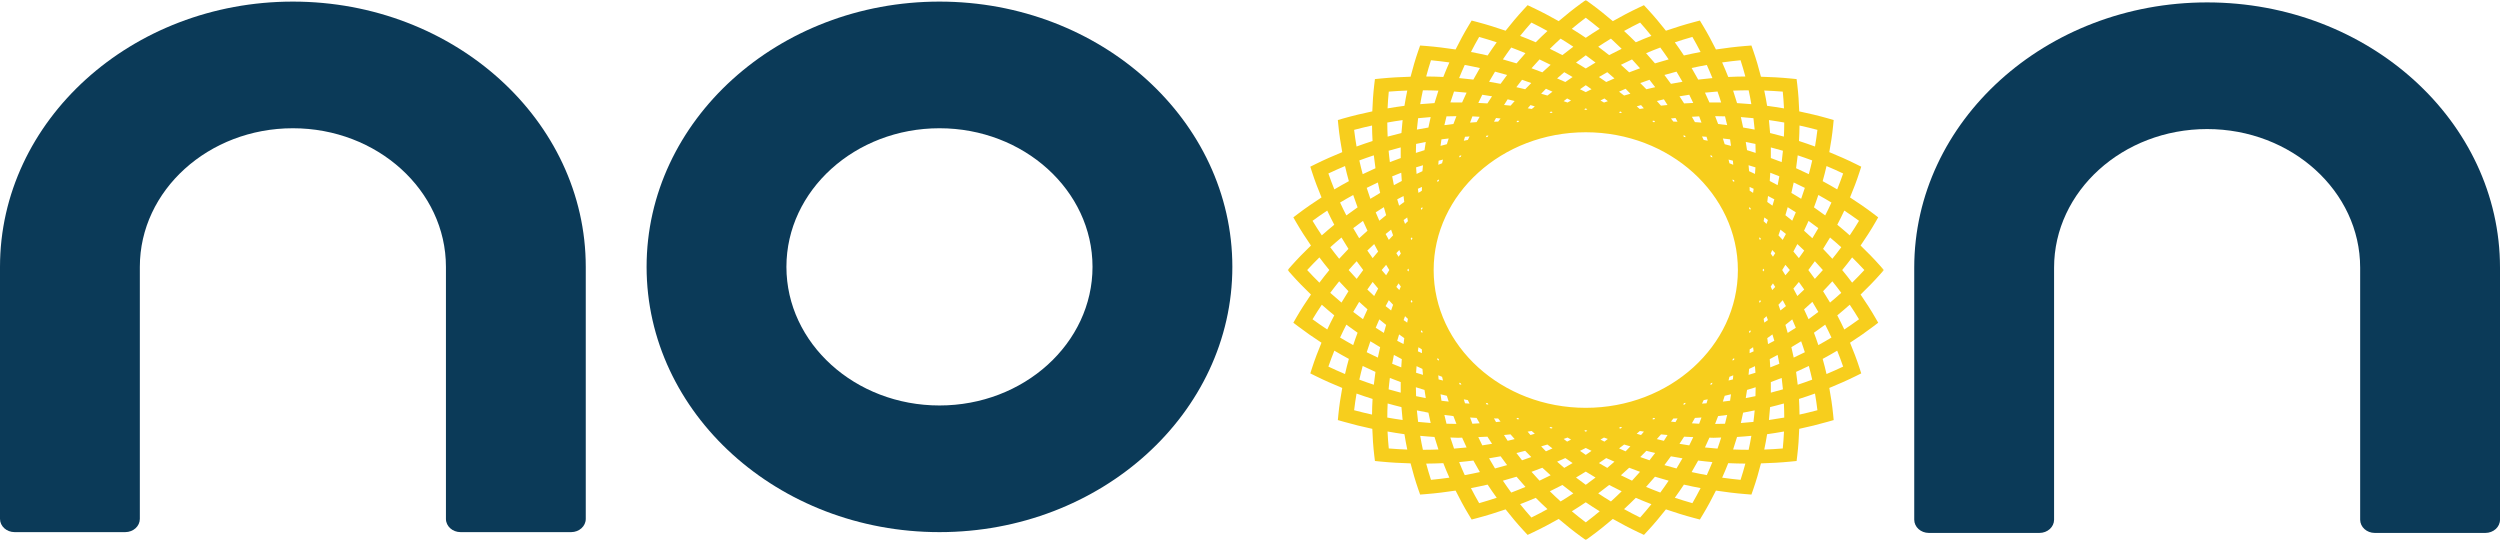 <svg xmlns="http://www.w3.org/2000/svg" width="1023" height="221" viewBox="0 0 1023 221" fill="none"><path fill-rule="evenodd" clip-rule="evenodd" d="M384.434 52.48C349.899 52.48 321.803 77.922 321.803 109.2C321.803 140.478 349.899 165.92 384.434 165.92C418.963 165.92 447.059 140.478 447.059 109.2C447.059 77.922 418.963 52.48 384.434 52.48M384.432 217.745C318.346 217.745 264.586 169.055 264.586 109.2C264.586 49.345 318.346 0.655 384.432 0.655C450.514 0.655 504.279 49.345 504.279 109.2C504.279 169.055 450.514 217.745 384.432 217.745" fill="#0B3A58"></path><path fill-rule="evenodd" clip-rule="evenodd" d="M119.846 0.655C53.764 0.655 0 49.345 0 109.2V212.321C0 215.322 2.681 217.745 5.989 217.745H51.237C54.535 217.745 57.206 215.335 57.221 212.347V109.2C57.221 77.922 85.312 52.48 119.846 52.48C154.381 52.48 182.477 77.922 182.477 109.2V212.343C182.486 215.33 185.157 217.745 188.456 217.745H233.709C237.012 217.745 239.693 215.322 239.693 212.326V109.2C239.693 49.345 185.933 0.655 119.846 0.655" fill="#0B3A58"></path><path fill-rule="evenodd" clip-rule="evenodd" d="M903.153 0.985C837.067 0.985 783.307 49.675 783.307 109.53V212.651C783.307 215.651 785.988 218.075 789.296 218.075H834.544C837.842 218.075 840.514 215.664 840.528 212.677V109.53C840.528 78.252 868.619 52.81 903.153 52.81C937.688 52.81 965.779 78.252 965.779 109.53V212.673C965.793 215.66 968.469 218.075 971.763 218.075H1017.02C1020.32 218.075 1023 215.651 1023 212.655V109.53C1023 49.675 969.24 0.985 903.153 0.985" fill="#0B3A58"></path><mask id="mask0_3804_4" style="mask-type:luminance" maskUnits="userSpaceOnUse" x="526" y="0" width="245" height="221"><path fill-rule="evenodd" clip-rule="evenodd" d="M526.887 0H770.9V221H526.887V0Z" fill="white"></path></mask><g mask="url(#mask0_3804_4)"><path fill-rule="evenodd" clip-rule="evenodd" d="M757.893 115.667C756.575 113.918 755.219 112.189 753.825 110.504C755.219 108.811 756.575 107.087 757.893 105.333C759.596 107.014 761.271 108.733 762.894 110.5C761.271 112.271 759.596 113.987 757.893 115.667V115.667ZM754.684 134.831C753.77 132.879 752.819 130.944 751.81 129.043C753.542 127.63 755.241 126.173 756.911 124.691C758.224 126.643 759.499 128.621 760.708 130.646C758.738 132.099 756.725 133.482 754.684 134.831V134.831ZM747.411 153.052C746.93 150.971 746.412 148.907 745.836 146.86C747.839 145.782 749.819 144.662 751.774 143.498C752.64 145.644 753.464 147.812 754.215 150.014C751.969 151.087 749.695 152.091 747.411 153.052V153.052ZM742.268 136.155C743.824 135.082 745.351 133.983 746.869 132.85C747.759 134.591 748.62 136.345 749.434 138.125C747.668 139.198 745.874 140.219 744.066 141.219C743.505 139.517 742.905 137.832 742.268 136.155V136.155ZM736.361 169.643C736.337 167.506 736.27 165.368 736.147 163.244C738.34 162.541 740.529 161.83 742.694 161.037C743.084 163.3 743.422 165.571 743.689 167.863C741.252 168.523 738.807 169.1 736.361 169.643V169.643ZM734.957 152.178C736.713 151.398 738.454 150.592 740.177 149.751C740.677 151.609 741.143 153.471 741.552 155.354C739.587 156.091 737.612 156.78 735.623 157.435C735.438 155.677 735.214 153.923 734.957 152.178V152.178ZM733.033 142.068C734.379 141.27 735.721 140.486 737.03 139.65C737.572 141.132 738.057 142.632 738.538 144.132C737.025 144.886 735.512 145.631 733.98 146.334C733.699 144.903 733.366 143.485 733.033 142.068V142.068ZM731.525 136.224C731.22 135.129 730.925 134.03 730.587 132.948C731.534 132.216 732.448 131.444 733.38 130.69C733.889 131.824 734.375 132.97 734.851 134.116C733.751 134.827 732.648 135.534 731.525 136.224V136.224ZM723.851 171.867C724.046 170.104 724.203 168.346 724.322 166.579C726.216 166.131 728.091 165.618 729.97 165.101C730.056 167.019 730.113 168.936 730.113 170.871C728.029 171.242 725.94 171.574 723.851 171.867V171.867ZM729.509 183.512C726.982 183.727 724.455 183.865 721.933 183.964C722.376 181.866 722.766 179.771 723.104 177.672C725.412 177.366 727.71 176.966 730.013 176.569C729.903 178.879 729.746 181.193 729.509 183.512V183.512ZM722.854 129.38C723.044 129.914 723.249 130.444 723.434 130.983C722.949 131.332 722.459 131.668 721.969 132.017C721.864 131.513 721.779 131 721.669 130.492C722.074 130.13 722.454 129.751 722.854 129.38V129.38ZM721.237 110.504C721.337 110.31 721.428 110.108 721.528 109.918C721.666 110.112 721.804 110.306 721.942 110.5C721.804 110.698 721.666 110.892 721.528 111.086C721.428 110.896 721.337 110.694 721.237 110.504V110.504ZM721.969 88.987C722.459 89.336 722.949 89.672 723.434 90.026C723.254 90.56 723.044 91.09 722.854 91.624C722.454 91.254 722.074 90.87 721.669 90.508C721.779 90 721.864 89.491 721.969 88.987V88.987ZM729.508 37.493C729.746 39.785 729.899 42.07 730.008 44.354C727.705 43.957 725.402 43.604 723.099 43.302C722.766 41.216 722.371 39.13 721.933 37.049C724.46 37.144 726.982 37.282 729.508 37.493V37.493ZM729.97 55.894C728.096 55.377 726.216 54.89 724.322 54.438C724.203 52.671 724.046 50.908 723.851 49.137C725.94 49.434 728.029 49.762 730.113 50.137C730.113 52.063 730.056 53.981 729.97 55.894V55.894ZM730.592 112.642C730.145 111.931 729.741 111.202 729.279 110.5C729.741 109.802 730.145 109.069 730.592 108.363C731.192 109.078 731.825 109.772 732.41 110.5C731.825 111.233 731.192 111.922 730.592 112.642V112.642ZM728.559 127.036C728.274 126.26 728.036 125.472 727.736 124.704C728.336 124.097 728.893 123.455 729.478 122.838C729.916 123.649 730.387 124.437 730.805 125.26C730.073 125.868 729.302 126.437 728.559 127.036V127.036ZM729.062 154.655C729.267 156.202 729.429 157.762 729.576 159.318C727.93 159.792 726.284 160.257 724.628 160.671C724.661 159.227 724.642 157.788 724.623 156.349C726.108 155.806 727.592 155.237 729.062 154.655V154.655ZM727.408 145.231C727.66 146.437 727.888 147.64 728.112 148.851C726.875 149.355 725.647 149.859 724.396 150.329C724.329 149.204 724.282 148.075 724.182 146.95C725.271 146.399 726.332 145.804 727.408 145.231V145.231ZM725.278 136.839C725.531 137.71 725.821 138.568 726.054 139.447C725.207 139.916 724.327 140.339 723.47 140.791C723.361 139.985 723.294 139.171 723.166 138.365C723.889 137.874 724.569 137.339 725.278 136.839V136.839ZM725.495 115.947C725.8 116.438 726.114 116.921 726.414 117.412C726.019 117.848 725.605 118.266 725.2 118.692C724.986 118.214 724.796 117.727 724.577 117.249C724.891 116.822 725.186 116.378 725.495 115.947V115.947ZM726.414 103.588C726.114 104.083 725.8 104.566 725.495 105.053C725.186 104.622 724.891 104.182 724.577 103.752C724.796 103.273 724.986 102.791 725.2 102.308C725.605 102.739 726.019 103.157 726.414 103.588V103.588ZM726.056 81.558C725.819 82.433 725.528 83.29 725.281 84.161C724.567 83.661 723.887 83.131 723.163 82.639C723.292 81.834 723.359 81.019 723.468 80.209C724.324 80.666 725.205 81.088 726.056 81.558V81.558ZM728.112 72.15C727.893 73.365 727.665 74.572 727.408 75.77C726.332 75.192 725.271 74.606 724.182 74.055C724.282 72.93 724.329 71.801 724.396 70.676C725.647 71.146 726.88 71.645 728.112 72.15V72.15ZM730.805 95.745C730.387 96.563 729.916 97.356 729.478 98.162C728.893 97.55 728.336 96.904 727.736 96.3C728.036 95.529 728.274 94.745 728.559 93.969C729.302 94.568 730.073 95.133 730.805 95.745V95.745ZM729.062 66.337C727.597 65.751 726.108 65.217 724.623 64.674C724.642 63.226 724.661 61.778 724.628 60.325C726.284 60.748 727.93 61.209 729.576 61.683C729.429 63.234 729.267 64.786 729.062 66.337V66.337ZM731.525 84.781C732.648 85.462 733.751 86.173 734.851 86.884C734.375 88.035 733.889 89.181 733.38 90.31C732.448 89.556 731.534 88.793 730.587 88.061C730.925 86.975 731.22 85.876 731.525 84.781V84.781ZM733.98 74.671C735.517 75.374 737.025 76.119 738.538 76.874C738.057 78.373 737.572 79.869 737.034 81.347C735.721 80.519 734.379 79.731 733.033 78.938C733.366 77.516 733.699 76.098 733.98 74.671V74.671ZM735.623 63.561C737.612 64.221 739.587 64.91 741.552 65.647C741.143 67.535 740.677 69.409 740.172 71.267C738.45 70.426 736.708 69.616 734.957 68.84C735.214 67.091 735.438 65.328 735.623 63.561V63.561ZM736.361 51.361C738.807 51.9 741.252 52.486 743.689 53.141C743.422 55.425 743.084 57.696 742.699 59.954C740.529 59.161 738.345 58.407 736.147 57.704C736.27 55.597 736.337 53.481 736.361 51.361V51.361ZM742.64 114.12C741.779 112.892 740.87 111.698 739.966 110.5C740.87 109.302 741.774 108.108 742.64 106.884C743.758 108.065 744.848 109.285 745.918 110.504C744.848 111.72 743.758 112.935 742.64 114.12V114.12ZM741.622 123.519C742.464 124.876 743.263 126.26 744.058 127.643C742.735 128.651 741.412 129.647 740.061 130.612C739.476 129.259 738.843 127.927 738.215 126.596C739.357 125.579 740.508 124.566 741.622 123.519V123.519ZM736.103 115.379C736.85 116.396 737.574 117.435 738.287 118.473C737.364 119.369 736.432 120.257 735.48 121.132C734.942 120.111 734.414 119.085 733.853 118.081C734.624 117.193 735.356 116.28 736.103 115.379V115.379ZM738.215 94.409C738.843 93.077 739.476 91.741 740.061 90.392C741.412 91.349 742.735 92.353 744.058 93.357C743.263 94.745 742.464 96.128 741.617 97.481C740.508 96.434 739.357 95.426 738.215 94.409V94.409ZM738.287 102.528C737.574 103.566 736.85 104.609 736.103 105.626C735.361 104.721 734.624 103.807 733.853 102.924C734.414 101.92 734.942 100.89 735.48 99.873C736.432 100.743 737.364 101.631 738.287 102.528V102.528ZM749.434 82.88C748.62 84.656 747.759 86.41 746.869 88.151C745.351 87.022 743.824 85.923 742.268 84.846C742.905 83.174 743.505 81.484 744.066 79.786C745.874 80.782 747.668 81.807 749.434 82.88V82.88ZM747.411 67.949C749.695 68.91 751.969 69.918 754.215 70.991C753.464 73.189 752.64 75.352 751.779 77.499C749.823 76.335 747.844 75.206 745.836 74.129C746.412 72.086 746.93 70.022 747.411 67.949V67.949ZM753.45 119.826C751.946 121.188 750.414 122.511 748.853 123.808C747.93 122.24 746.983 120.697 746.003 119.167C747.293 117.84 748.558 116.486 749.8 115.112C751.052 116.659 752.27 118.228 753.45 119.826V119.826ZM749.802 105.889C748.56 104.514 747.294 103.17 746 101.838C746.985 100.308 747.932 98.761 748.855 97.192C750.415 98.489 751.948 99.812 753.451 101.174C752.271 102.777 751.053 104.342 749.802 105.889V105.889ZM760.708 90.357C759.499 92.383 758.224 94.361 756.911 96.313C755.241 94.826 753.542 93.37 751.81 91.96C752.819 90.056 753.77 88.121 754.684 86.169C756.721 87.522 758.738 88.905 760.708 90.357V90.357ZM720.257 98.245C720.119 98.072 719.991 97.891 719.848 97.723C719.91 97.512 719.948 97.301 720.005 97.094C720.181 97.262 720.362 97.43 720.538 97.598C720.447 97.809 720.348 98.025 720.257 98.245V98.245ZM720.004 123.907C719.947 123.7 719.909 123.489 719.847 123.282C719.99 123.114 720.118 122.933 720.256 122.76C720.347 122.976 720.446 123.191 720.532 123.407C720.361 123.575 720.18 123.739 720.004 123.907V123.907ZM718.33 162.106C717.007 162.387 715.694 162.654 714.366 162.899C714.542 161.783 714.737 160.671 714.885 159.555C716.065 159.206 717.24 158.84 718.415 158.465C718.41 159.68 718.372 160.891 718.33 162.106V162.106ZM717.505 172.643C715.787 172.815 714.074 172.979 712.361 173.095C712.704 171.69 712.989 170.277 713.284 168.863C714.869 168.592 716.439 168.247 718.014 167.932C717.885 169.501 717.7 171.07 717.505 172.643V172.643ZM715.549 184.059C713.422 184.059 711.3 184.007 709.187 183.929C709.763 182.223 710.296 180.521 710.8 178.806C712.756 178.693 714.702 178.521 716.657 178.34C716.329 180.249 715.963 182.158 715.549 184.059V184.059ZM712.231 196.354C709.704 196.113 707.196 195.807 704.703 195.453C705.583 193.488 706.416 191.515 707.192 189.524C709.518 189.631 711.855 189.692 714.196 189.709C713.601 191.928 712.959 194.148 712.231 196.354V196.354ZM702.799 183.567C701.086 183.438 699.363 183.291 697.66 183.102C698.307 181.774 698.897 180.425 699.492 179.085C700.049 179.09 700.601 179.141 701.157 179.141C702.209 179.141 703.265 179.051 704.312 179.029C703.85 180.55 703.327 182.059 702.799 183.567V183.567ZM698.423 194.419C696.334 194.044 694.269 193.626 692.214 193.169C693.142 191.609 694.032 190.041 694.888 188.459C696.82 188.688 698.756 188.92 700.707 189.088C699.984 190.877 699.227 192.652 698.423 194.419V194.419ZM692.523 205.895C690.096 205.21 687.703 204.464 685.338 203.684C686.623 201.909 687.864 200.116 689.054 198.302C691.309 198.823 693.584 199.293 695.882 199.724C694.816 201.797 693.707 203.857 692.523 205.895V205.895ZM679.394 201.56C677.429 200.823 675.493 200.043 673.57 199.237C674.822 197.862 676.035 196.474 677.22 195.069C679.071 195.643 680.931 196.186 682.811 196.698C681.707 198.336 680.574 199.961 679.394 201.56V201.56ZM671.14 211.769C668.903 210.675 666.719 209.52 664.559 208.33C666.201 206.818 667.804 205.279 669.37 203.71C671.468 204.624 673.604 205.486 675.76 206.313C674.271 208.158 672.743 209.985 671.14 211.769V211.769ZM659.193 205.197C657.428 204.128 655.696 203.025 653.988 201.892C655.506 200.771 657 199.62 658.465 198.448C660.154 199.34 661.858 200.198 663.59 201.034C662.157 202.448 660.697 203.835 659.193 205.197V205.197ZM648.894 213.751C646.943 212.282 645.045 210.765 643.189 209.222C645.126 208.028 647.029 206.8 648.894 205.537C650.759 206.8 652.667 208.028 654.599 209.222C652.739 210.765 650.85 212.282 648.894 213.751V213.751ZM634.201 201.034C635.933 200.198 637.642 199.34 639.331 198.448C640.796 199.62 642.286 200.767 643.803 201.892C642.095 203.025 640.368 204.128 638.598 205.197C637.094 203.835 635.634 202.448 634.201 201.034V201.034ZM626.65 211.769C625.051 209.985 623.519 208.158 622.03 206.313C624.185 205.486 626.321 204.624 628.425 203.71C629.98 205.279 631.589 206.818 633.23 208.33C631.075 209.52 628.891 210.675 626.65 211.769V211.769ZM614.983 196.698C616.858 196.19 618.723 195.643 620.574 195.069C621.759 196.474 622.972 197.862 624.219 199.237C622.296 200.043 620.36 200.823 618.395 201.56C617.215 199.956 616.082 198.336 614.983 196.698V196.698ZM605.272 205.895C604.082 203.857 602.974 201.797 601.912 199.728C604.201 199.293 606.48 198.823 608.736 198.302C609.925 200.116 611.172 201.909 612.457 203.684C610.087 204.464 607.698 205.21 605.272 205.895V205.895ZM599.37 194.418C598.561 192.652 597.8 190.876 597.081 189.088C599.032 188.92 600.969 188.687 602.905 188.454C603.757 190.04 604.651 191.609 605.575 193.169C603.524 193.626 601.454 194.044 599.37 194.418V194.418ZM594.994 183.567C594.461 182.059 593.942 180.55 593.476 179.029C594.528 179.051 595.579 179.141 596.626 179.141C597.187 179.141 597.744 179.09 598.301 179.085C598.896 180.425 599.486 181.774 600.133 183.102C598.425 183.291 596.707 183.433 594.994 183.567V183.567ZM585.558 196.354C584.835 194.148 584.192 191.928 583.593 189.709C585.934 189.692 588.275 189.631 590.602 189.524C591.377 191.515 592.21 193.493 593.085 195.458C590.592 195.807 588.085 196.113 585.558 196.354V196.354ZM581.144 178.344C583.095 178.521 585.041 178.693 586.992 178.805C587.491 180.521 588.034 182.223 588.605 183.929C586.492 184.007 584.375 184.059 582.248 184.059C581.829 182.158 581.467 180.249 581.144 178.344V178.344ZM580.29 172.638C580.099 171.07 579.914 169.501 579.781 167.932C581.356 168.247 582.926 168.592 584.51 168.863C584.801 170.277 585.091 171.686 585.429 173.091C583.716 172.974 582.003 172.811 580.29 172.638V172.638ZM579.374 158.469C580.554 158.844 581.73 159.21 582.91 159.555C583.057 160.671 583.252 161.787 583.428 162.903C582.106 162.658 580.783 162.386 579.465 162.106C579.422 160.895 579.384 159.68 579.374 158.469V158.469ZM577.535 98.24C577.44 98.024 577.345 97.809 577.254 97.597C577.43 97.425 577.606 97.261 577.782 97.089C577.844 97.3 577.887 97.511 577.944 97.718C577.801 97.891 577.673 98.067 577.535 98.24V98.24ZM577.782 123.907C577.606 123.739 577.43 123.575 577.254 123.407C577.345 123.191 577.44 122.976 577.535 122.76C577.673 122.937 577.801 123.114 577.944 123.286C577.887 123.489 577.844 123.7 577.782 123.907V123.907ZM579.66 149.833C580.464 150.199 581.249 150.596 582.058 150.954C582.11 151.764 582.22 152.574 582.287 153.388C581.349 153.095 580.393 152.833 579.46 152.527C579.503 151.626 579.598 150.729 579.66 149.833V149.833ZM582.058 70.051C581.249 70.404 580.464 70.805 579.66 71.172C579.598 70.275 579.503 69.383 579.46 68.482C580.393 68.172 581.349 67.914 582.287 67.621C582.22 68.431 582.11 69.241 582.058 70.051V70.051ZM581.548 85.868C581.506 85.639 581.458 85.411 581.415 85.187C581.625 85.053 581.834 84.92 582.043 84.79C582.053 85.001 582.048 85.217 582.062 85.428C581.886 85.575 581.724 85.725 581.548 85.868V85.868ZM581.415 135.819C581.458 135.59 581.506 135.362 581.548 135.138C581.724 135.28 581.891 135.431 582.062 135.573C582.053 135.789 582.053 136.004 582.043 136.22C581.834 136.082 581.62 135.952 581.415 135.819V135.819ZM580.2 77.243C580.752 76.981 581.309 76.739 581.861 76.485C581.856 77.002 581.827 77.515 581.827 78.032C581.352 78.317 580.9 78.627 580.428 78.92C580.352 78.36 580.267 77.804 580.2 77.243V77.243ZM580.428 142.089C580.9 142.377 581.352 142.688 581.827 142.972C581.827 143.485 581.856 143.998 581.861 144.515C581.309 144.261 580.752 144.019 580.2 143.761C580.267 143.201 580.352 142.645 580.428 142.089V142.089ZM579.462 58.89C580.78 58.614 582.103 58.343 583.426 58.097C583.25 59.213 583.055 60.329 582.907 61.45C581.722 61.799 580.552 62.191 579.377 62.566C579.381 61.342 579.42 60.114 579.462 58.89V58.89ZM580.292 48.366C582.005 48.194 583.718 48.03 585.43 47.91C585.088 49.327 584.793 50.754 584.503 52.185C582.928 52.447 581.353 52.715 579.787 53.025C579.921 51.474 580.101 49.918 580.292 48.366V48.366ZM582.246 36.955C584.368 36.955 586.491 37.007 588.599 37.089C588.028 38.782 587.49 40.484 586.995 42.187C585.044 42.303 583.098 42.445 581.147 42.622C581.471 40.73 581.828 38.843 582.246 36.955V36.955ZM585.558 24.651C588.085 24.893 590.592 25.199 593.085 25.548C592.21 27.517 591.373 29.495 590.597 31.491C588.275 31.374 585.934 31.314 583.593 31.297C584.192 29.073 584.835 26.858 585.558 24.651V24.651ZM594.99 37.45C596.703 37.584 598.416 37.726 600.129 37.911C599.487 39.239 598.892 40.579 598.297 41.923C596.698 41.906 595.1 41.885 593.496 41.915C593.958 40.419 594.467 38.933 594.99 37.45V37.45ZM599.372 26.581C601.456 26.956 603.526 27.378 605.577 27.831C604.649 29.395 603.754 30.977 602.898 32.567C600.961 32.33 599.015 32.128 597.064 31.955C597.797 30.154 598.559 28.361 599.372 26.581V26.581ZM605.272 15.109C607.698 15.79 610.087 16.535 612.457 17.32C611.172 19.091 609.93 20.884 608.74 22.702C606.485 22.181 604.201 21.707 601.912 21.276C602.974 19.203 604.082 17.147 605.272 15.109V15.109ZM618.399 19.445C620.365 20.182 622.296 20.958 624.219 21.768C622.972 23.138 621.759 24.526 620.574 25.935C618.723 25.358 616.858 24.815 614.983 24.306C616.082 22.668 617.219 21.044 618.399 19.445V19.445ZM626.65 9.236C628.886 10.331 631.075 11.486 633.23 12.675C631.584 14.183 629.98 15.726 628.425 17.295C626.321 16.381 624.185 15.519 622.03 14.688C623.524 12.847 625.051 11.024 626.65 9.236V9.236ZM638.598 15.804C640.363 16.877 642.095 17.98 643.803 19.114C642.286 20.234 640.796 21.38 639.331 22.557C637.642 21.665 635.933 20.803 634.201 19.971C635.634 18.558 637.09 17.17 638.598 15.804V15.804ZM648.894 7.25C650.85 8.719 652.743 10.236 654.604 11.783C652.667 12.977 650.759 14.201 648.899 15.468C647.029 14.201 645.126 12.977 643.189 11.783C645.045 10.236 646.943 8.719 648.894 7.25V7.25ZM663.59 19.971C661.858 20.803 660.154 21.665 658.465 22.557C657 21.38 655.506 20.234 653.988 19.114C655.696 17.98 657.428 16.877 659.198 15.804C660.697 17.17 662.157 18.558 663.59 19.971V19.971ZM671.138 9.236C672.742 11.024 674.269 12.847 675.754 14.688C673.598 15.519 671.467 16.381 669.368 17.295C667.808 15.726 666.199 14.183 664.562 12.675C666.718 11.486 668.902 10.331 671.138 9.236V9.236ZM682.811 24.306C680.931 24.815 679.071 25.362 677.22 25.935C676.035 24.53 674.822 23.138 673.57 21.768C675.493 20.958 677.429 20.182 679.394 19.445C680.574 21.044 681.707 22.668 682.811 24.306V24.306ZM692.523 15.109C693.707 17.147 694.816 19.203 695.882 21.276C693.584 21.707 691.309 22.181 689.049 22.702C687.86 20.884 686.623 19.091 685.338 17.32C687.703 16.535 690.096 15.79 692.523 15.109V15.109ZM698.423 26.581C699.237 28.365 699.998 30.158 700.726 31.959C698.775 32.132 696.839 32.334 694.902 32.572C694.041 30.981 693.146 29.395 692.214 27.831C694.269 27.378 696.334 26.956 698.423 26.581V26.581ZM702.804 37.45C703.323 38.933 703.837 40.419 704.293 41.919C702.69 41.889 701.091 41.906 699.497 41.923C698.902 40.579 698.312 39.239 697.67 37.911C699.373 37.726 701.091 37.584 702.804 37.45V37.45ZM712.231 24.651C712.959 26.862 713.601 29.077 714.196 31.301C711.855 31.318 709.523 31.374 707.196 31.495C706.421 29.5 705.583 27.517 704.703 25.548C707.201 25.199 709.704 24.893 712.231 24.651V24.651ZM703.059 50.736C702.673 49.663 702.24 48.599 701.826 47.534C703.178 47.538 704.524 47.573 705.876 47.612C706.185 48.805 706.485 50.003 706.756 51.201C705.524 51.046 704.291 50.87 703.059 50.736V50.736ZM705.742 59.015C705.513 58.227 705.237 57.455 704.999 56.675C705.979 56.796 706.969 56.878 707.949 57.02C708.102 57.908 708.197 58.8 708.33 59.692C707.464 59.472 706.612 59.218 705.742 59.015V59.015ZM709.627 73.745L709.641 74.443C709.441 74.331 709.246 74.21 709.046 74.098C709.018 73.891 708.965 73.68 708.927 73.469C709.16 73.559 709.398 73.654 709.627 73.745V73.745ZM707.682 66.806C707.577 66.298 707.439 65.802 707.321 65.298C707.915 65.449 708.515 65.587 709.105 65.746C709.162 66.307 709.2 66.867 709.243 67.427C708.724 67.225 708.21 67 707.682 66.806V66.806ZM699.796 63.575C700.048 63.626 700.3 63.674 700.543 63.721C700.605 63.95 700.657 64.174 700.71 64.402C700.491 64.329 700.272 64.238 700.048 64.169C699.967 63.971 699.877 63.773 699.796 63.575V63.575ZM696.458 55.842C697.077 55.886 697.695 55.916 698.314 55.967C698.49 56.502 698.642 57.045 698.809 57.584C698.252 57.48 697.7 57.351 697.134 57.252C696.924 56.778 696.682 56.316 696.458 55.842V55.842ZM682.34 42.966C681.45 43.061 680.551 43.126 679.666 43.238C679.124 42.591 678.539 41.975 677.991 41.337C678.952 41.109 679.899 40.85 680.865 40.639C681.379 41.402 681.845 42.191 682.34 42.966V42.966ZM686.447 49.788C685.881 49.784 685.314 49.754 684.748 49.758C684.434 49.323 684.087 48.913 683.768 48.487C684.387 48.422 684.996 48.34 685.614 48.28C685.9 48.78 686.171 49.288 686.447 49.788V49.788ZM683.752 34.309C682.872 33.089 682.001 31.874 681.078 30.676C682.715 30.189 684.37 29.75 686.026 29.314C686.859 30.685 687.687 32.064 688.462 33.456C686.883 33.706 685.317 34.012 683.752 34.309V34.309ZM689.783 56.127C689.55 56.093 689.317 56.045 689.084 56.015C688.97 55.834 688.832 55.662 688.718 55.481C688.97 55.49 689.222 55.49 689.479 55.494C689.584 55.705 689.679 55.916 689.783 56.127V56.127ZM695.296 47.608C695.638 48.452 695.924 49.319 696.247 50.167C695.348 50.107 694.454 50.012 693.559 49.965C693.164 49.228 692.722 48.517 692.317 47.789C693.312 47.733 694.301 47.646 695.296 47.608V47.608ZM689.138 42.315C688.534 41.337 687.882 40.376 687.249 39.411C688.576 39.178 689.909 38.971 691.246 38.769C691.802 39.885 692.354 40.997 692.873 42.126C691.626 42.182 690.38 42.229 689.138 42.315V42.315ZM663.158 45.625C663.339 45.781 663.515 45.94 663.701 46.099C663.467 46.151 663.239 46.19 663.011 46.246C662.83 46.117 662.63 46.005 662.444 45.88C662.682 45.798 662.92 45.712 663.158 45.625V45.625ZM665.191 36.316C665.867 36.98 666.5 37.678 667.161 38.359C666.305 38.613 665.434 38.833 664.587 39.1C663.911 38.553 663.202 38.049 662.512 37.514C663.412 37.118 664.282 36.696 665.191 36.316V36.316ZM666.667 29.602C665.549 28.568 664.426 27.529 663.269 26.521C664.773 25.758 666.296 25.034 667.823 24.314C668.936 25.508 670.036 26.706 671.101 27.934C669.603 28.464 668.137 29.033 666.667 29.602V29.602ZM671.519 43.005C671.909 43.436 672.275 43.884 672.656 44.319C672.095 44.419 671.533 44.492 670.967 44.595C670.572 44.233 670.158 43.889 669.754 43.531C670.344 43.358 670.929 43.173 671.519 43.005V43.005ZM677.291 49.952C677.053 49.961 676.815 49.956 676.572 49.969C676.415 49.81 676.249 49.663 676.092 49.499C676.339 49.461 676.596 49.418 676.848 49.379C676.996 49.568 677.138 49.758 677.291 49.952V49.952ZM673.691 36.524C672.877 35.662 672.025 34.826 671.188 33.985C672.439 33.52 673.705 33.085 674.966 32.649C675.761 33.654 676.541 34.653 677.307 35.675C676.098 35.955 674.89 36.213 673.691 36.524V36.524ZM657.951 41.401C657.422 41.595 656.885 41.764 656.361 41.962C655.885 41.673 655.391 41.41 654.91 41.121C655.452 40.85 655.985 40.561 656.528 40.294C657.013 40.656 657.479 41.035 657.951 41.401V41.401ZM657.265 33.559C656.285 32.861 655.276 32.197 654.282 31.52C655.405 30.84 656.551 30.189 657.703 29.542C658.688 30.378 659.673 31.219 660.634 32.081C659.506 32.572 658.374 33.046 657.265 33.559V33.559ZM648.895 28.021C647.572 27.202 646.254 26.379 644.903 25.599C646.207 24.582 647.553 23.604 648.9 22.626C650.242 23.6 651.584 24.582 652.892 25.599C651.536 26.379 650.218 27.202 648.895 28.021V28.021ZM649.548 44.725C649.338 44.819 649.12 44.893 648.905 44.987C648.687 44.893 648.463 44.815 648.244 44.72C648.463 44.6 648.677 44.47 648.896 44.345C649.12 44.47 649.334 44.6 649.548 44.725V44.725ZM648.894 37.696C648.123 37.282 647.319 36.916 646.534 36.511C647.328 35.968 648.089 35.395 648.898 34.864C649.703 35.395 650.464 35.968 651.258 36.511C650.473 36.916 649.669 37.282 648.894 37.696V37.696ZM642.879 41.122C642.404 41.406 641.909 41.669 641.433 41.958C640.91 41.764 640.377 41.592 639.844 41.398C640.32 41.031 640.786 40.657 641.262 40.294C641.809 40.562 642.342 40.85 642.879 41.122V41.122ZM640.53 33.559C639.422 33.046 638.285 32.572 637.162 32.081C638.123 31.219 639.103 30.378 640.093 29.542C641.239 30.189 642.391 30.84 643.514 31.52C642.519 32.197 641.506 32.861 640.53 33.559V33.559ZM621.698 49.504C621.541 49.663 621.374 49.814 621.213 49.973C620.98 49.96 620.742 49.965 620.504 49.952C620.651 49.762 620.799 49.573 620.946 49.383C621.198 49.422 621.446 49.465 621.698 49.504V49.504ZM624.109 36.519C622.91 36.213 621.696 35.95 620.493 35.67C621.249 34.649 622.03 33.653 622.819 32.649C624.09 33.084 625.355 33.52 626.602 33.985C625.765 34.825 624.922 35.661 624.109 36.519V36.519ZM628.045 43.527C627.641 43.889 627.222 44.229 626.822 44.591C626.265 44.488 625.699 44.414 625.143 44.315C625.523 43.88 625.89 43.432 626.28 43.001C626.87 43.169 627.455 43.354 628.045 43.527V43.527ZM631.128 29.602C629.658 29.033 628.183 28.464 626.694 27.934C627.75 26.706 628.859 25.508 629.967 24.314C631.5 25.034 633.022 25.758 634.521 26.521C633.365 27.529 632.251 28.568 631.128 29.602V29.602ZM635.348 45.875C635.162 46 634.967 46.112 634.786 46.241C634.553 46.185 634.325 46.146 634.091 46.095C634.282 45.94 634.458 45.776 634.639 45.625C634.876 45.707 635.11 45.793 635.348 45.875V45.875ZM633.212 39.096C632.361 38.829 631.495 38.609 630.638 38.355C631.299 37.679 631.928 36.98 632.603 36.317C633.507 36.696 634.383 37.118 635.273 37.515C634.592 38.049 633.883 38.553 633.212 39.096V39.096ZM605.472 47.793C605.068 48.521 604.621 49.236 604.231 49.969C603.336 50.017 602.442 50.111 601.547 50.172C601.871 49.318 602.156 48.456 602.499 47.612C603.493 47.651 604.478 47.737 605.472 47.793V47.793ZM609.083 55.481C608.959 55.662 608.826 55.839 608.707 56.02C608.473 56.05 608.245 56.097 608.007 56.127L608.312 55.494C608.569 55.485 608.826 55.485 609.083 55.481V55.481ZM610.537 39.406C609.905 40.372 609.258 41.333 608.653 42.315C607.411 42.225 606.16 42.182 604.923 42.121C605.441 40.997 605.989 39.88 606.541 38.769C607.882 38.967 609.215 39.174 610.537 39.406V39.406ZM614.023 48.491C613.699 48.917 613.362 49.327 613.048 49.758C612.477 49.758 611.906 49.788 611.339 49.792C611.62 49.292 611.887 48.78 612.177 48.284C612.795 48.344 613.409 48.422 614.023 48.491V48.491ZM616.93 40.635C617.896 40.846 618.843 41.105 619.809 41.333C619.252 41.971 618.671 42.592 618.134 43.234C617.239 43.121 616.345 43.061 615.45 42.962C615.95 42.186 616.416 41.398 616.93 40.635V40.635ZM614.04 34.305C612.475 34.007 610.905 33.701 609.33 33.447C610.105 32.059 610.929 30.68 611.766 29.314C613.422 29.75 615.073 30.189 616.705 30.672C615.791 31.87 614.916 33.085 614.04 34.305V34.305ZM598.987 57.584C599.153 57.045 599.305 56.502 599.481 55.963C600.1 55.916 600.719 55.886 601.337 55.842C601.114 56.316 600.866 56.782 600.652 57.256C600.091 57.355 599.543 57.48 598.987 57.584V57.584ZM597.081 64.401C597.138 64.177 597.186 63.949 597.243 63.725C597.491 63.678 597.743 63.63 597.99 63.578C597.909 63.777 597.814 63.971 597.743 64.173C597.519 64.238 597.3 64.328 597.081 64.401V64.401ZM588.864 73.469C588.826 73.684 588.778 73.891 588.74 74.098C588.54 74.21 588.345 74.331 588.145 74.443C588.15 74.21 588.15 73.977 588.16 73.745C588.393 73.654 588.631 73.564 588.864 73.469V73.469ZM590.468 65.298C590.359 65.807 590.216 66.302 590.106 66.806C589.583 67 589.069 67.225 588.546 67.427C588.593 66.867 588.627 66.311 588.679 65.751C589.274 65.591 589.873 65.453 590.468 65.298V65.298ZM591.037 51.21C591.308 50.008 591.608 48.81 591.912 47.616C593.264 47.577 594.62 47.543 595.971 47.538C595.557 48.603 595.124 49.667 594.739 50.74C593.502 50.874 592.269 51.047 591.037 51.21V51.21ZM592.801 56.67C592.558 57.455 592.277 58.23 592.054 59.015C591.183 59.222 590.327 59.476 589.461 59.691C589.594 58.804 589.689 57.907 589.846 57.02C590.826 56.873 591.816 56.791 592.801 56.67V56.67ZM594.737 170.26C595.123 171.337 595.556 172.397 595.97 173.461C594.618 173.457 593.262 173.423 591.911 173.388C591.607 172.19 591.307 170.996 591.04 169.798C592.268 169.958 593.5 170.13 594.737 170.26V170.26ZM592.05 161.96C592.274 162.757 592.559 163.537 592.802 164.33C591.817 164.209 590.827 164.123 589.847 163.985C589.69 163.106 589.6 162.223 589.466 161.343C590.323 161.555 591.184 161.757 592.05 161.96V161.96ZM588.16 147.256C588.15 147.023 588.15 146.795 588.145 146.562C588.345 146.67 588.54 146.795 588.74 146.903C588.778 147.114 588.826 147.325 588.864 147.536C588.631 147.437 588.393 147.351 588.16 147.256V147.256ZM590.107 154.194C590.222 154.703 590.36 155.203 590.474 155.707C589.874 155.556 589.275 155.418 588.68 155.259C588.628 154.699 588.594 154.138 588.547 153.578C589.07 153.781 589.584 154 590.107 154.194V154.194ZM597.996 157.426C597.744 157.379 597.492 157.331 597.244 157.279C597.192 157.055 597.139 156.831 597.082 156.603C597.301 156.676 597.52 156.758 597.744 156.831C597.815 157.034 597.915 157.228 597.996 157.426V157.426ZM601.337 165.157C600.719 165.118 600.1 165.084 599.481 165.032C599.305 164.498 599.153 163.955 598.987 163.416C599.539 163.519 600.086 163.618 600.638 163.713C600.857 164.205 601.109 164.674 601.337 165.157V165.157ZM615.431 178.008C616.32 177.909 617.224 177.857 618.11 177.737C618.657 178.4 619.247 179.025 619.808 179.676C618.847 179.9 617.9 180.167 616.934 180.378C616.411 179.598 615.94 178.793 615.431 178.008V178.008ZM611.339 171.212C611.801 171.216 612.267 171.25 612.724 171.25C612.833 171.25 612.938 171.242 613.048 171.242C613.362 171.673 613.699 172.087 614.023 172.509C613.409 172.578 612.795 172.66 612.177 172.716C611.887 172.22 611.62 171.712 611.339 171.212V171.212ZM614.059 186.718C614.925 187.933 615.796 189.144 616.705 190.325C615.072 190.812 613.421 191.256 611.761 191.691C610.928 190.312 610.1 188.937 609.32 187.541C610.904 187.287 612.479 187.02 614.059 186.718V186.718ZM608.004 164.864C608.237 164.895 608.465 164.933 608.694 164.959C608.817 165.149 608.955 165.33 609.079 165.519C608.827 165.511 608.57 165.511 608.313 165.502C608.208 165.295 608.113 165.08 608.004 164.864V164.864ZM602.5 173.393C602.162 172.548 601.871 171.691 601.553 170.846C602.442 170.902 603.332 170.962 604.222 171.01C604.617 171.755 605.064 172.475 605.473 173.212C604.484 173.264 603.494 173.354 602.5 173.393V173.393ZM608.656 178.689C609.265 179.671 609.912 180.632 610.55 181.606C609.222 181.835 607.89 182.042 606.553 182.244C605.992 181.119 605.44 179.999 604.916 178.861C606.158 178.801 607.409 178.779 608.656 178.689V178.689ZM634.64 175.38C634.436 175.203 634.236 175.026 634.031 174.85C634.25 174.802 634.469 174.746 634.683 174.694C634.902 174.845 635.135 174.979 635.354 175.13C635.116 175.212 634.878 175.298 634.64 175.38V175.38ZM632.602 184.688C631.926 184.025 631.303 183.331 630.646 182.658C631.498 182.4 632.35 182.163 633.197 181.896C633.872 182.443 634.586 182.947 635.271 183.486C634.381 183.882 633.501 184.309 632.602 184.688V184.688ZM631.124 191.398C632.247 192.432 633.365 193.475 634.521 194.479C633.022 195.246 631.5 195.97 629.967 196.69C628.859 195.492 627.75 194.294 626.694 193.07C628.183 192.54 629.658 191.967 631.124 191.398V191.398ZM626.28 178.008C625.876 177.551 625.49 177.086 625.095 176.629C625.647 176.534 626.204 176.448 626.756 176.349C627.175 176.732 627.617 177.099 628.045 177.478C627.455 177.655 626.875 177.84 626.28 178.008V178.008ZM620.518 171.061C620.746 171.057 620.974 171.031 621.198 171.018C621.36 171.182 621.536 171.337 621.698 171.497C621.445 171.54 621.198 171.583 620.946 171.617C620.798 171.436 620.656 171.247 620.518 171.061V171.061ZM624.099 184.473C624.913 185.339 625.76 186.171 626.602 187.02C625.355 187.481 624.089 187.92 622.819 188.351C622.039 187.364 621.268 186.373 620.516 185.369C621.72 185.089 622.905 184.779 624.099 184.473V184.473ZM639.855 179.616C640.388 179.422 640.916 179.241 641.44 179.043C641.916 179.331 642.41 179.594 642.881 179.879C642.344 180.154 641.811 180.439 641.259 180.71C640.788 180.353 640.326 179.978 639.855 179.616V179.616ZM640.526 187.442C641.506 188.14 642.515 188.808 643.514 189.484C642.386 190.161 641.239 190.812 640.088 191.462C639.103 190.626 638.118 189.777 637.162 188.92C638.285 188.429 639.422 187.955 640.526 187.442V187.442ZM648.895 192.98C650.218 193.803 651.536 194.622 652.892 195.406C651.584 196.419 650.242 197.406 648.895 198.38C647.553 197.406 646.207 196.419 644.903 195.406C646.254 194.622 647.572 193.803 648.895 192.98V192.98ZM648.263 176.289C648.477 176.198 648.682 176.095 648.896 176.004C649.11 176.095 649.315 176.198 649.529 176.289C649.319 176.414 649.11 176.539 648.901 176.655C648.687 176.534 648.477 176.414 648.263 176.289V176.289ZM648.898 183.305C649.674 183.718 650.478 184.089 651.258 184.49C650.469 185.037 649.703 185.606 648.894 186.14C648.089 185.606 647.323 185.037 646.534 184.494C647.319 184.089 648.123 183.718 648.898 183.305V183.305ZM654.91 179.879C655.39 179.594 655.88 179.331 656.351 179.043C656.879 179.245 657.408 179.422 657.931 179.616C657.465 179.978 657.008 180.353 656.532 180.71C655.985 180.439 655.457 180.154 654.91 179.879V179.879ZM657.265 187.442C658.374 187.955 659.506 188.429 660.634 188.916C659.673 189.777 658.688 190.626 657.698 191.462C656.551 190.812 655.405 190.161 654.282 189.484C655.276 188.808 656.29 188.14 657.265 187.442V187.442ZM676.849 171.621C676.592 171.587 676.339 171.544 676.092 171.501C676.254 171.337 676.43 171.186 676.592 171.018C676.82 171.031 677.048 171.057 677.277 171.061C677.129 171.246 676.991 171.436 676.849 171.621V171.621ZM673.696 184.477C674.885 184.778 676.075 185.088 677.274 185.369C676.522 186.373 675.746 187.364 674.971 188.351C673.705 187.92 672.444 187.48 671.188 187.019C672.03 186.17 672.882 185.338 673.696 184.477V184.477ZM669.738 177.483C670.167 177.103 670.609 176.737 671.033 176.349C671.585 176.448 672.146 176.534 672.698 176.629C672.298 177.09 671.913 177.556 671.508 178.013C670.914 177.845 670.328 177.659 669.738 177.483V177.483ZM666.667 191.398C668.142 191.967 669.607 192.54 671.101 193.065C670.036 194.294 668.936 195.492 667.823 196.69C666.296 195.97 664.768 195.246 663.269 194.479C664.426 193.475 665.549 192.432 666.667 191.398V191.398ZM662.438 175.134C662.652 174.983 662.89 174.845 663.109 174.694C663.328 174.746 663.542 174.802 663.761 174.849C663.556 175.026 663.356 175.207 663.147 175.384C662.909 175.302 662.671 175.211 662.438 175.134V175.134ZM664.598 181.896C665.44 182.167 666.296 182.4 667.148 182.658C666.492 183.331 665.863 184.025 665.193 184.688C664.289 184.309 663.413 183.878 662.518 183.486C663.208 182.947 663.917 182.443 664.598 181.896V181.896ZM692.319 173.216C692.729 172.475 693.176 171.756 693.571 171.01C694.465 170.963 695.35 170.902 696.245 170.846C695.921 171.691 695.636 172.553 695.293 173.397C694.299 173.359 693.314 173.268 692.319 173.216V173.216ZM688.715 165.515C688.839 165.325 688.982 165.144 689.105 164.959C689.334 164.929 689.557 164.894 689.786 164.864C689.681 165.075 689.586 165.295 689.476 165.502C689.22 165.51 688.972 165.51 688.715 165.515V165.515ZM687.242 181.607C687.875 180.637 688.532 179.676 689.141 178.689C690.387 178.78 691.629 178.801 692.881 178.866C692.357 179.999 691.801 181.124 691.239 182.249C689.902 182.046 688.57 181.839 687.242 181.607V181.607ZM683.766 172.514C684.089 172.092 684.432 171.674 684.746 171.243C684.85 171.243 684.96 171.252 685.069 171.252C685.531 171.252 685.992 171.217 686.449 171.213C686.168 171.717 685.897 172.221 685.612 172.721C684.993 172.665 684.384 172.583 683.766 172.514V172.514ZM680.854 180.383C679.884 180.171 678.937 179.904 677.98 179.68C678.537 179.025 679.132 178.4 679.684 177.741C680.569 177.857 681.468 177.909 682.358 178.008C681.854 178.792 681.378 179.603 680.854 180.383V180.383ZM683.733 186.718C685.303 187.02 686.883 187.287 688.467 187.541C687.687 188.937 686.859 190.312 686.026 191.691C684.37 191.252 682.715 190.812 681.078 190.325C681.996 189.14 682.857 187.933 683.733 186.718V186.718ZM698.809 163.416C698.642 163.955 698.49 164.494 698.314 165.032C697.695 165.084 697.077 165.114 696.458 165.153C696.687 164.675 696.929 164.201 697.153 163.714C697.705 163.615 698.257 163.52 698.809 163.416V163.416ZM700.707 156.603C700.655 156.831 700.603 157.055 700.546 157.279C700.298 157.335 700.046 157.379 699.798 157.426C699.879 157.232 699.97 157.034 700.051 156.831C700.274 156.762 700.488 156.676 700.707 156.603V156.603ZM648.896 166.881C614.571 166.881 586.65 141.588 586.65 110.504C586.65 79.415 614.571 54.123 648.896 54.123C683.222 54.123 711.143 79.415 711.143 110.504C711.143 141.588 683.222 166.881 648.896 166.881V166.881ZM708.927 147.536C708.96 147.325 709.013 147.113 709.041 146.902C709.246 146.799 709.441 146.674 709.641 146.566C709.636 146.795 709.636 147.023 709.627 147.256C709.398 147.351 709.16 147.437 708.927 147.536V147.536ZM707.315 155.707C707.434 155.203 707.572 154.707 707.681 154.194C708.209 154.005 708.723 153.781 709.242 153.578C709.199 154.138 709.166 154.699 709.109 155.259C708.514 155.418 707.91 155.556 707.315 155.707V155.707ZM706.754 169.799C706.483 171.001 706.188 172.195 705.874 173.393C704.522 173.428 703.171 173.462 701.82 173.471C702.238 172.402 702.671 171.338 703.057 170.26C704.289 170.131 705.522 169.959 706.754 169.799V169.799ZM704.993 164.33C705.236 163.532 705.522 162.752 705.745 161.955C706.611 161.752 707.468 161.55 708.329 161.339C708.196 162.218 708.101 163.106 707.948 163.981C706.968 164.123 705.978 164.209 704.993 164.33V164.33ZM716.648 42.622C714.697 42.445 712.751 42.303 710.8 42.191C710.301 40.484 709.768 38.782 709.197 37.089C711.31 37.007 713.422 36.955 715.554 36.955C715.963 38.843 716.329 40.73 716.648 42.622V42.622ZM717.508 48.361C717.698 49.913 717.879 51.468 718.008 53.02C716.442 52.71 714.867 52.442 713.292 52.18C712.997 50.753 712.707 49.322 712.364 47.905C714.077 48.025 715.79 48.189 717.508 48.361V48.361ZM715.737 150.954C716.546 150.596 717.331 150.199 718.135 149.833C718.192 150.729 718.297 151.626 718.335 152.527C717.398 152.837 716.451 153.095 715.509 153.388C715.571 152.574 715.685 151.764 715.737 150.954V150.954ZM715.737 70.052C715.685 69.241 715.575 68.427 715.509 67.617C716.451 67.91 717.398 68.173 718.335 68.483C718.297 69.379 718.192 70.276 718.135 71.172C717.331 70.806 716.546 70.405 715.737 70.052V70.052ZM717.366 78.92C716.895 78.627 716.438 78.317 715.962 78.032C715.962 77.515 715.938 77.002 715.934 76.485C716.486 76.739 717.042 76.981 717.589 77.243C717.528 77.804 717.437 78.36 717.366 78.92V78.92ZM715.962 142.972C716.438 142.688 716.895 142.377 717.366 142.089C717.442 142.645 717.528 143.201 717.589 143.756C717.042 144.015 716.486 144.261 715.934 144.515C715.938 143.998 715.962 143.485 715.962 142.972V142.972ZM715.733 85.424C715.747 85.217 715.743 85.001 715.752 84.786C715.961 84.919 716.171 85.053 716.38 85.186C716.342 85.411 716.29 85.639 716.247 85.867C716.071 85.725 715.909 85.57 715.733 85.424V85.424ZM716.247 135.138C716.29 135.362 716.342 135.59 716.38 135.819C716.171 135.952 715.961 136.082 715.752 136.22C715.743 136.004 715.747 135.789 715.733 135.573C715.909 135.431 716.071 135.28 716.247 135.138V135.138ZM718.415 62.566C717.24 62.186 716.069 61.794 714.885 61.445C714.737 60.329 714.542 59.213 714.366 58.101C715.694 58.342 717.007 58.618 718.33 58.894C718.372 60.114 718.41 61.342 718.415 62.566V62.566ZM576.267 111.09C576.129 110.892 575.991 110.698 575.848 110.5C575.991 110.306 576.129 110.112 576.267 109.914C576.367 110.108 576.452 110.31 576.557 110.5C576.452 110.694 576.367 110.896 576.267 111.09V111.09ZM575.823 132.017C575.338 131.673 574.838 131.336 574.358 130.983C574.543 130.444 574.748 129.914 574.943 129.38C575.338 129.746 575.718 130.13 576.123 130.492C576.009 131 575.932 131.513 575.823 132.017V132.017ZM568.287 183.512C568.049 181.193 567.887 178.879 567.783 176.569C570.086 176.966 572.388 177.366 574.696 177.672C575.025 179.771 575.419 181.866 575.857 183.964C573.34 183.865 570.818 183.727 568.287 183.512V183.512ZM567.83 165.101C569.7 165.622 571.579 166.131 573.468 166.584C573.597 168.346 573.754 170.104 573.949 171.863C571.855 171.57 569.766 171.242 567.682 170.867C567.682 168.936 567.735 167.019 567.83 165.101V165.101ZM566.27 136.224C565.147 135.538 564.043 134.827 562.939 134.116C563.42 132.97 563.9 131.824 564.414 130.69C565.342 131.444 566.26 132.211 567.207 132.948C566.869 134.034 566.574 135.133 566.27 136.224V136.224ZM563.814 146.334C562.282 145.627 560.764 144.882 559.256 144.127C559.736 142.632 560.222 141.132 560.76 139.65C562.078 140.486 563.419 141.27 564.756 142.068C564.428 143.485 564.095 144.903 563.814 146.334V146.334ZM562.168 157.44C560.179 156.78 558.204 156.091 556.239 155.354C556.653 153.471 557.119 151.609 557.614 149.751C559.341 150.592 561.083 151.402 562.838 152.182C562.581 153.927 562.353 155.677 562.168 157.44V157.44ZM561.44 169.643C558.984 169.1 556.543 168.523 554.107 167.863C554.369 165.575 554.711 163.304 555.097 161.037C557.267 161.835 559.455 162.546 561.654 163.244C561.52 165.368 561.459 167.506 561.44 169.643V169.643ZM548.36 138.125C549.174 136.345 550.031 134.591 550.925 132.85C552.433 133.983 553.97 135.082 555.526 136.155C554.889 137.832 554.289 139.517 553.728 141.219C551.919 140.219 550.126 139.193 548.36 138.125V138.125ZM550.382 153.057C548.093 152.091 545.823 151.087 543.573 150.014C544.324 147.812 545.147 145.644 546.013 143.498C547.974 144.662 549.953 145.782 551.956 146.86C551.381 148.907 550.857 150.971 550.382 153.057V153.057ZM537.087 130.646C538.296 128.621 539.571 126.643 540.884 124.691C542.55 126.173 544.253 127.63 545.985 129.043C544.976 130.944 544.025 132.874 543.106 134.827C541.075 133.482 539.057 132.099 537.087 130.646V130.646ZM534.892 110.5C536.515 108.733 538.19 107.014 539.898 105.333C541.216 107.087 542.567 108.811 543.966 110.504C542.567 112.189 541.216 113.918 539.903 115.672C538.19 113.987 536.515 112.271 534.892 110.5V110.5ZM543.106 86.174C544.025 88.126 544.976 90.061 545.985 91.961C544.253 93.37 542.55 94.823 540.884 96.314C539.571 94.362 538.296 92.384 537.087 90.358C539.057 88.906 541.075 87.522 543.106 86.174V86.174ZM550.382 67.949C550.857 70.026 551.381 72.09 551.956 74.133C549.949 75.21 547.969 76.335 546.013 77.503C545.147 75.357 544.324 73.189 543.573 70.991C545.823 69.918 548.093 68.91 550.382 67.949V67.949ZM551.794 119.167C550.809 120.693 549.857 122.24 548.939 123.813C547.378 122.515 545.846 121.188 544.338 119.831C545.522 118.228 546.741 116.659 547.992 115.112C549.229 116.486 550.495 117.835 551.794 119.167V119.167ZM547.992 105.889C546.741 104.342 545.522 102.777 544.338 101.174C545.846 99.812 547.378 98.489 548.939 97.192C549.857 98.761 550.809 100.308 551.794 101.838C550.499 103.17 549.229 104.514 547.992 105.889V105.889ZM555.526 84.85C553.97 85.923 552.433 87.022 550.925 88.151C550.031 86.414 549.174 84.66 548.36 82.88C550.126 81.812 551.919 80.786 553.728 79.79C554.289 81.488 554.889 83.173 555.526 84.85V84.85ZM561.44 51.361C561.459 53.481 561.525 55.601 561.649 57.704C559.451 58.407 557.267 59.165 555.097 59.954C554.711 57.7 554.369 55.425 554.107 53.141C556.543 52.486 558.984 51.9 561.44 51.361V51.361ZM562.843 68.845C561.087 69.62 559.346 70.43 557.619 71.271C557.119 69.409 556.653 67.535 556.239 65.647C558.199 64.91 560.179 64.221 562.168 63.561C562.353 65.328 562.581 67.091 562.843 68.845V68.845ZM564.756 78.938C563.419 79.731 562.073 80.519 560.755 81.351C560.222 79.869 559.736 78.378 559.256 76.874C560.764 76.119 562.282 75.374 563.814 74.671C564.1 76.102 564.428 77.516 564.756 78.938V78.938ZM559.508 118.473C560.222 117.435 560.94 116.396 561.692 115.375C562.439 116.28 563.167 117.193 563.943 118.081C563.376 119.085 562.853 120.111 562.315 121.132C561.359 120.257 560.431 119.37 559.508 118.473V118.473ZM556.173 123.519C557.286 124.566 558.433 125.579 559.575 126.592C558.947 127.927 558.318 129.255 557.733 130.612C556.377 129.647 555.054 128.651 553.736 127.643C554.531 126.26 555.33 124.876 556.173 123.519V123.519ZM555.155 106.889C556.016 108.108 556.925 109.302 557.829 110.5C556.925 111.698 556.016 112.892 555.155 114.116C554.032 112.935 552.952 111.719 551.872 110.504C552.952 109.285 554.032 108.065 555.155 106.889V106.889ZM562.314 99.873C562.852 100.89 563.375 101.92 563.937 102.924C563.166 103.812 562.438 104.725 561.691 105.626C560.939 104.609 560.221 103.566 559.507 102.528C560.43 101.635 561.363 100.743 562.314 99.873V99.873ZM556.173 97.481C555.33 96.128 554.531 94.745 553.736 93.357C555.054 92.353 556.377 91.349 557.733 90.392C558.318 91.745 558.947 93.077 559.575 94.409C558.433 95.426 557.286 96.434 556.173 97.481V97.481ZM566.27 84.777C566.574 85.872 566.869 86.975 567.207 88.061C566.26 88.794 565.342 89.556 564.414 90.315C563.9 89.181 563.42 88.035 562.939 86.885C564.043 86.173 565.147 85.462 566.27 84.777V84.777ZM573.949 49.142C573.749 50.909 573.592 52.676 573.468 54.443C571.579 54.891 569.7 55.382 567.825 55.899C567.735 53.986 567.682 52.064 567.682 50.138C569.766 49.763 571.855 49.435 573.949 49.142V49.142ZM568.287 37.493C570.819 37.282 573.341 37.144 575.858 37.049C575.42 39.13 575.03 41.216 574.701 43.302C572.394 43.599 570.091 43.953 567.793 44.349C567.897 42.07 568.054 39.785 568.287 37.493V37.493ZM575.823 88.987C575.932 89.491 576.009 90.004 576.123 90.508C575.718 90.87 575.338 91.254 574.938 91.624C574.748 91.09 574.543 90.56 574.358 90.026C574.838 89.672 575.338 89.336 575.823 88.987V88.987ZM572.517 84.161C572.265 83.29 571.974 82.433 571.741 81.558C572.588 81.088 573.464 80.666 574.325 80.209C574.434 81.019 574.506 81.829 574.629 82.639C573.911 83.131 573.226 83.661 572.517 84.161V84.161ZM572.292 105.053C571.987 104.566 571.673 104.083 571.378 103.588C571.773 103.157 572.187 102.734 572.592 102.308C572.806 102.791 572.996 103.273 573.215 103.747C572.896 104.178 572.606 104.622 572.292 105.053V105.053ZM571.378 117.412C571.673 116.921 571.992 116.438 572.292 115.947C572.606 116.382 572.896 116.826 573.215 117.253C572.996 117.731 572.806 118.214 572.592 118.692C572.187 118.266 571.773 117.848 571.378 117.412V117.412ZM571.741 139.447C571.974 138.568 572.265 137.71 572.517 136.839C573.226 137.339 573.911 137.874 574.629 138.365C574.506 139.171 574.434 139.985 574.325 140.791C573.468 140.339 572.593 139.916 571.741 139.447V139.447ZM569.674 148.851C569.898 147.64 570.126 146.433 570.388 145.231C571.454 145.804 572.52 146.399 573.609 146.95C573.509 148.075 573.462 149.2 573.395 150.329C572.148 149.859 570.911 149.355 569.674 148.851V148.851ZM568.733 154.655C570.208 155.241 571.683 155.81 573.177 156.349C573.158 157.792 573.134 159.232 573.167 160.675C571.511 160.257 569.865 159.792 568.224 159.322C568.371 157.762 568.523 156.202 568.733 154.655V154.655ZM568.312 122.834C568.897 123.454 569.454 124.096 570.053 124.704C569.758 125.471 569.516 126.26 569.235 127.036C568.488 126.436 567.717 125.868 566.989 125.26C567.408 124.437 567.874 123.648 568.312 122.834V122.834ZM567.202 108.363C567.649 109.069 568.054 109.802 568.51 110.5C568.054 111.202 567.649 111.931 567.202 112.642C566.602 111.922 565.97 111.228 565.384 110.5C565.97 109.772 566.602 109.078 567.202 108.363V108.363ZM569.235 93.969C569.516 94.745 569.758 95.529 570.053 96.3C569.454 96.904 568.897 97.55 568.312 98.162C567.874 97.356 567.408 96.563 566.989 95.749C567.717 95.137 568.488 94.568 569.235 93.969V93.969ZM573.395 70.681C573.462 71.801 573.509 72.93 573.609 74.055C572.52 74.607 571.454 75.193 570.383 75.77C570.126 74.572 569.898 73.366 569.674 72.155C570.911 71.65 572.148 71.151 573.395 70.681V70.681ZM568.733 66.337C568.523 64.789 568.366 63.234 568.224 61.682C569.86 61.204 571.511 60.743 573.167 60.321C573.134 61.773 573.158 63.225 573.177 64.677C571.688 65.216 570.203 65.751 568.733 66.337V66.337ZM770.9 110.5L769.339 108.741C766.794 105.863 764.105 103.135 761.35 100.472C763.477 97.373 765.528 94.219 767.407 90.952L768.559 88.944L766.651 87.487C763.534 85.117 760.304 82.91 757.025 80.79C758.448 77.377 759.78 73.921 760.917 70.383L761.617 68.211L759.428 67.125C755.859 65.349 752.219 63.763 748.551 62.255C749.207 58.657 749.769 55.037 750.121 51.361L750.34 49.115L747.961 48.426C744.083 47.323 740.167 46.405 736.246 45.577C736.118 41.936 735.889 38.277 735.442 34.614L735.171 32.364L732.687 32.114C728.643 31.718 724.612 31.511 720.582 31.395C719.674 27.839 718.66 24.297 717.432 20.776L716.681 18.622L714.192 18.815C710.138 19.139 706.137 19.651 702.163 20.242C700.498 16.919 698.742 13.622 696.782 10.39L695.588 8.408L693.19 9.041C689.283 10.071 685.467 11.278 681.694 12.567C679.353 9.602 676.921 6.68 674.304 3.857L672.701 2.125L670.484 3.168C666.872 4.87 663.394 6.727 659.973 8.654C657.032 6.158 654.016 3.719 650.842 1.414L648.896 -0.004L646.954 1.414C643.776 3.719 640.759 6.158 637.823 8.654C634.402 6.727 630.919 4.87 627.313 3.168L625.095 2.125L623.487 3.857C620.87 6.68 618.439 9.602 616.093 12.567C612.324 11.278 608.508 10.071 604.602 9.041L602.204 8.408L601.005 10.39C599.044 13.622 597.293 16.919 595.628 20.242C591.655 19.651 587.658 19.139 583.599 18.815L581.12 18.622L580.359 20.776C579.136 24.293 578.127 27.839 577.209 31.39C573.188 31.511 569.154 31.718 565.109 32.114L562.625 32.364L562.349 34.614C561.912 38.277 561.678 41.931 561.545 45.577C557.625 46.405 553.713 47.318 549.831 48.426L547.447 49.115L547.666 51.361C548.023 55.037 548.589 58.657 549.241 62.259C545.572 63.763 541.932 65.353 538.363 67.125L536.175 68.211L536.874 70.383C538.011 73.921 539.344 77.377 540.766 80.79C537.493 82.915 534.267 85.117 531.15 87.487L529.237 88.944L530.389 90.952C532.268 94.219 534.319 97.373 536.446 100.472C533.691 103.13 530.998 105.863 528.452 108.741L526.887 110.5L528.452 112.262C530.998 115.141 533.691 117.869 536.446 120.532C534.319 123.631 532.268 126.781 530.389 130.052L529.237 132.06L531.15 133.512C534.267 135.883 537.483 138.111 540.752 140.235C539.339 143.64 538.011 147.087 536.874 150.617L536.175 152.789L538.363 153.875C541.932 155.646 545.572 157.24 549.241 158.744C548.589 162.343 548.023 165.971 547.666 169.639L547.447 171.897L549.831 172.574C553.718 173.685 557.625 174.651 561.55 175.478C561.683 179.107 561.912 182.74 562.349 186.39L562.625 188.639L565.109 188.885C569.154 189.29 573.188 189.497 577.209 189.613C578.127 193.164 579.136 196.711 580.359 200.223L581.12 202.378L583.599 202.18C587.658 201.861 591.655 201.352 595.628 200.753C597.293 204.08 599.044 207.377 601.005 210.609L602.204 212.591L604.602 211.958C608.508 210.924 612.324 209.721 616.093 208.433C618.434 211.402 620.87 214.328 623.487 217.151L625.095 218.879L627.313 217.836C630.919 216.134 634.402 214.276 637.823 212.35C640.764 214.845 643.776 217.28 646.954 219.586L648.896 220.999L650.842 219.586C654.016 217.28 657.032 214.845 659.968 212.35C663.389 214.276 666.872 216.134 670.484 217.836L672.701 218.879L674.304 217.151C676.921 214.328 679.353 211.402 681.699 208.433C685.467 209.721 689.283 210.924 693.19 211.958L695.588 212.591L696.782 210.609C698.742 207.377 700.498 204.08 702.159 200.753C706.137 201.352 710.138 201.861 714.192 202.18L716.681 202.378L717.432 200.223C718.66 196.711 719.674 193.164 720.582 189.613C724.608 189.497 728.643 189.29 732.687 188.885L735.171 188.639L735.442 186.39C735.885 182.74 736.118 179.107 736.246 175.478C740.167 174.651 744.078 173.685 747.961 172.574L750.34 171.893L750.121 169.639C749.769 165.971 749.207 162.343 748.551 158.744C752.219 157.24 755.859 155.646 759.428 153.875L761.617 152.789L760.917 150.617C759.78 147.087 758.453 143.64 757.035 140.235C760.318 138.111 763.53 135.883 766.651 133.512L768.559 132.06L767.407 130.052C765.528 126.781 763.477 123.631 761.35 120.532C764.105 117.869 766.794 115.137 769.339 112.262L770.9 110.5Z" fill="#F7CE1D"></path></g></svg>